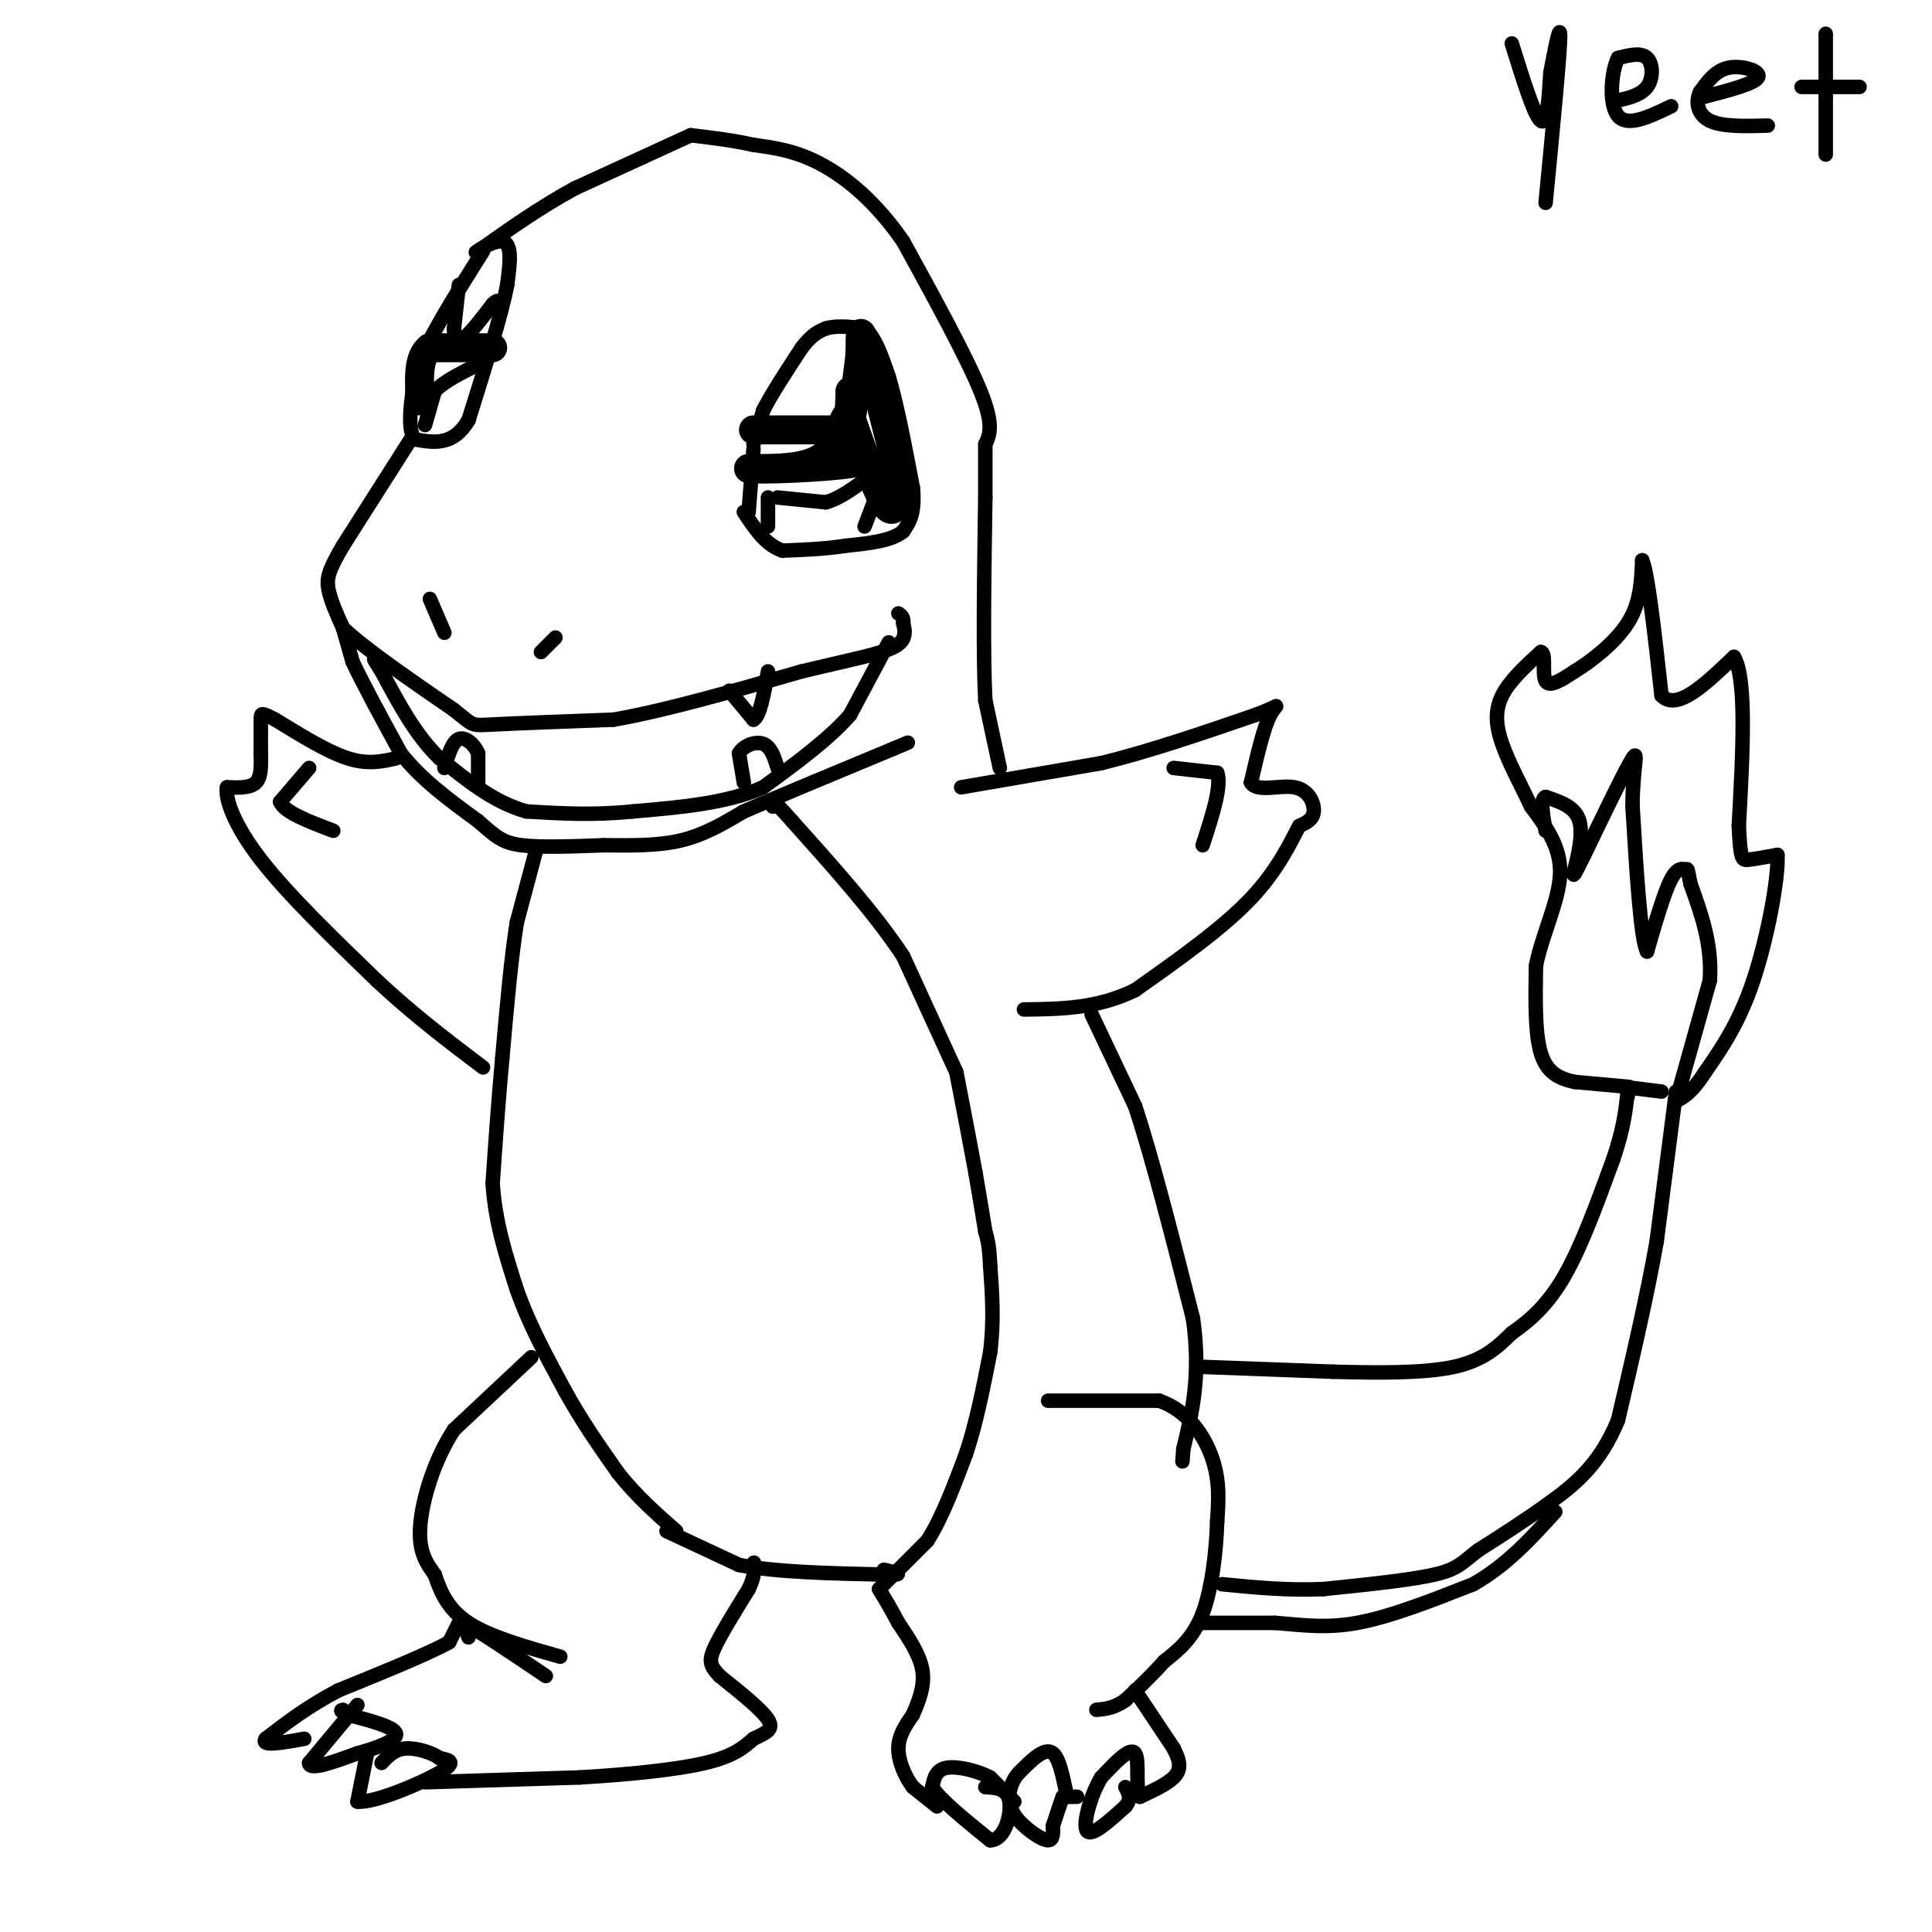 <svg viewBox='0 0 400 400' version='1.1' xmlns='http://www.w3.org/2000/svg' xmlns:xlink='http://www.w3.org/1999/xlink'><g fill='none' stroke='#000000' stroke-width='3' stroke-linecap='round' stroke-linejoin='round'><path d='M207,159c0.000,0.000 -3.000,-14.000 -3,-14'/><path d='M204,145c-0.500,-9.333 -0.250,-25.667 0,-42'/><path d='M204,103c0.000,-8.833 0.000,-9.917 0,-11'/><path d='M204,92c0.917,-2.000 1.833,-4.000 -1,-11c-2.833,-7.000 -9.417,-19.000 -16,-31'/><path d='M187,50c-5.644,-8.200 -11.756,-13.200 -17,-16c-5.244,-2.800 -9.622,-3.400 -14,-4'/><path d='M156,30c-4.500,-1.000 -8.750,-1.500 -13,-2'/><path d='M143,28c0.000,0.000 -24.000,11.000 -24,11'/><path d='M119,39c-7.333,4.000 -13.667,8.500 -20,13'/><path d='M99,52c-2.044,1.178 2.844,-2.378 5,-2c2.156,0.378 1.578,4.689 1,9'/><path d='M105,59c-1.167,6.167 -4.583,17.083 -8,28'/><path d='M97,87c-3.167,5.333 -7.083,4.667 -11,4'/><path d='M86,91c-1.833,-1.667 -0.917,-7.833 0,-14'/><path d='M86,77c2.333,-6.500 8.167,-15.750 14,-25'/><path d='M85,91c0.000,0.000 -14.000,22.000 -14,22'/><path d='M71,113c-2.978,5.067 -3.422,6.733 -3,9c0.422,2.267 1.711,5.133 3,8'/><path d='M71,130c4.333,4.167 13.667,10.583 23,17'/><path d='M94,147c4.244,3.356 3.356,3.244 8,3c4.644,-0.244 14.822,-0.622 25,-1'/><path d='M127,149c10.667,-1.833 24.833,-5.917 39,-10'/><path d='M166,139c10.200,-2.444 16.200,-3.556 19,-5c2.800,-1.444 2.400,-3.222 2,-5'/><path d='M187,129c0.167,-1.167 -0.417,-1.583 -1,-2'/><path d='M184,133c0.000,0.000 -8.000,15.000 -8,15'/><path d='M176,148c-4.333,5.000 -11.167,10.000 -18,15'/><path d='M158,163c-7.500,3.333 -17.250,4.167 -27,5'/><path d='M131,168c-8.167,0.833 -15.083,0.417 -22,0'/><path d='M109,168c-6.667,-1.833 -12.333,-6.417 -18,-11'/><path d='M91,157c-5.000,-4.833 -8.500,-11.417 -12,-18'/><path d='M79,139c-2.167,-3.333 -1.583,-2.667 -1,-2'/><path d='M71,130c0.000,0.000 2.000,7.000 2,7'/><path d='M73,137c2.000,4.333 6.000,11.667 10,19'/><path d='M83,156c4.333,5.500 10.167,9.750 16,14'/><path d='M99,170c3.733,3.289 5.067,4.511 9,5c3.933,0.489 10.467,0.244 17,0'/><path d='M125,175c5.622,0.044 11.178,0.156 16,-1c4.822,-1.156 8.911,-3.578 13,-6'/><path d='M154,168c7.333,-3.167 19.167,-8.083 31,-13'/><path d='M185,155c5.167,-2.167 2.583,-1.083 0,0'/><path d='M313,9c2.333,7.500 4.667,15.000 6,16c1.333,1.000 1.667,-4.500 2,-10'/><path d='M321,15c0.889,-4.622 2.111,-11.178 2,-7c-0.111,4.178 -1.556,19.089 -3,34'/><path d='M334,21c2.822,-0.600 5.644,-1.200 7,-3c1.356,-1.800 1.244,-4.800 0,-6c-1.244,-1.200 -3.622,-0.600 -6,0'/><path d='M335,12c-1.422,2.756 -1.978,9.644 0,12c1.978,2.356 6.489,0.178 11,-2'/><path d='M353,20c5.178,-1.356 10.356,-2.711 11,-4c0.644,-1.289 -3.244,-2.511 -6,-2c-2.756,0.511 -4.378,2.756 -6,5'/><path d='M352,19c-1.022,2.067 -0.578,4.733 2,6c2.578,1.267 7.289,1.133 12,1'/><path d='M378,7c0.000,0.000 0.000,25.000 0,25'/><path d='M373,18c0.000,0.000 12.000,0.000 12,0'/><path d='M199,163c0.000,0.000 29.000,-5.000 29,-5'/><path d='M228,158c10.167,-2.500 21.083,-6.250 32,-10'/><path d='M260,148c5.822,-2.178 4.378,-2.622 3,0c-1.378,2.622 -2.689,8.311 -4,14'/><path d='M259,162c1.143,2.131 6.000,0.458 9,1c3.000,0.542 4.143,3.298 4,5c-0.143,1.702 -1.571,2.351 -3,3'/><path d='M269,171c-1.622,2.956 -4.178,8.844 -10,15c-5.822,6.156 -14.911,12.578 -24,19'/><path d='M235,205c-7.833,3.833 -15.417,3.917 -23,4'/><path d='M243,159c0.000,0.000 9.000,1.000 9,1'/><path d='M252,160c1.000,2.667 -1.000,8.833 -3,15'/><path d='M226,210c0.000,0.000 9.000,19.000 9,19'/><path d='M235,229c3.500,10.500 7.750,27.250 12,44'/><path d='M247,273c1.667,11.833 -0.167,19.417 -2,27'/><path d='M245,300c-0.333,4.500 -0.167,2.250 0,0'/><path d='M217,290c0.000,0.000 23.000,0.000 23,0'/><path d='M240,290c5.978,2.089 9.422,7.311 11,12c1.578,4.689 1.289,8.844 1,13'/><path d='M252,315c-0.156,5.800 -1.044,13.800 -3,19c-1.956,5.200 -4.978,7.600 -8,10'/><path d='M241,344c-2.667,3.000 -5.333,5.500 -8,8'/><path d='M233,352c-2.333,1.667 -4.167,1.833 -6,2'/><path d='M235,350c0.000,0.000 8.000,12.000 8,12'/><path d='M243,362c1.556,3.022 1.444,4.578 0,6c-1.444,1.422 -4.222,2.711 -7,4'/><path d='M236,372c-1.000,-1.600 0.000,-7.600 -1,-9c-1.000,-1.400 -4.000,1.800 -7,5'/><path d='M228,368c-2.111,3.444 -3.889,9.556 -3,11c0.889,1.444 4.444,-1.778 8,-5'/><path d='M233,374c1.333,-1.500 0.667,-2.750 0,-4'/><path d='M223,372c0.000,0.000 -2.000,0.000 -2,0'/><path d='M221,372c-0.667,-2.178 -1.333,-7.622 -3,-9c-1.667,-1.378 -4.333,1.311 -7,4'/><path d='M211,367c-1.641,1.732 -2.244,4.062 -2,6c0.244,1.938 1.335,3.483 3,5c1.665,1.517 3.904,3.005 5,3c1.096,-0.005 1.048,-1.502 1,-3'/><path d='M218,378c0.500,-1.500 1.250,-3.750 2,-6'/><path d='M210,373c0.000,0.000 -5.000,-5.000 -5,-5'/><path d='M205,368c-2.644,-1.400 -6.756,-2.400 -9,-2c-2.244,0.400 -2.622,2.200 -3,4'/><path d='M193,370c1.500,2.500 6.750,6.750 12,11'/><path d='M205,381c2.978,0.067 4.422,-5.267 4,-8c-0.422,-2.733 -2.711,-2.867 -5,-3'/><path d='M194,374c0.000,0.000 -5.000,-4.000 -5,-4'/><path d='M189,370c-1.578,-2.089 -3.022,-5.311 -3,-8c0.022,-2.689 1.511,-4.844 3,-7'/><path d='M189,355c1.133,-2.644 2.467,-5.756 2,-9c-0.467,-3.244 -2.733,-6.622 -5,-10'/><path d='M186,336c-1.500,-2.833 -2.750,-4.917 -4,-7'/><path d='M182,329c0.000,0.000 10.000,-10.000 10,-10'/><path d='M192,319c3.000,-4.667 5.500,-11.333 8,-18'/><path d='M200,301c2.167,-6.500 3.583,-13.750 5,-21'/><path d='M205,280c0.833,-6.500 0.417,-12.250 0,-18'/><path d='M205,262c-0.167,-4.167 -0.583,-5.583 -1,-7'/><path d='M204,255c-0.500,-3.167 -1.250,-7.583 -2,-12'/><path d='M202,243c-1.000,-5.500 -2.500,-13.250 -4,-21'/><path d='M198,222c0.000,0.000 -11.000,-24.000 -11,-24'/><path d='M187,198c-5.667,-8.667 -14.333,-18.333 -23,-28'/><path d='M164,170c-4.500,-5.167 -4.250,-4.083 -4,-3'/><path d='M111,176c0.000,0.000 -4.000,15.000 -4,15'/><path d='M107,191c-1.167,7.167 -2.083,17.583 -3,28'/><path d='M104,219c-0.833,9.000 -1.417,17.500 -2,26'/><path d='M102,245c0.500,8.000 2.750,15.000 5,22'/><path d='M107,267c2.500,7.167 6.250,14.083 10,21'/><path d='M117,288c3.500,6.333 7.250,11.667 11,17'/><path d='M128,305c3.833,4.833 7.917,8.417 12,12'/><path d='M138,317c0.000,0.000 15.000,7.000 15,7'/><path d='M153,324c7.500,1.500 18.750,1.750 30,2'/><path d='M183,326c5.000,0.167 2.500,-0.417 0,-1'/><path d='M249,283c0.000,0.000 27.000,1.000 27,1'/><path d='M276,284c9.222,0.244 18.778,0.356 25,-1c6.222,-1.356 9.111,-4.178 12,-7'/><path d='M313,276c3.867,-2.689 7.533,-5.911 11,-12c3.467,-6.089 6.733,-15.044 10,-24'/><path d='M334,240c2.167,-6.333 2.583,-10.167 3,-14'/><path d='M337,226c0.500,-2.167 0.250,-0.583 0,1'/><path d='M347,226c0.000,0.000 -4.000,31.000 -4,31'/><path d='M343,257c-2.000,11.333 -5.000,24.167 -8,37'/><path d='M335,294c-3.689,9.089 -8.911,13.311 -14,17c-5.089,3.689 -10.044,6.844 -15,10'/><path d='M306,321c-3.311,2.533 -4.089,3.867 -9,5c-4.911,1.133 -13.956,2.067 -23,3'/><path d='M274,329c-7.333,0.333 -14.167,-0.333 -21,-1'/><path d='M249,336c0.000,0.000 15.000,0.000 15,0'/><path d='M264,336c5.044,0.356 10.156,1.244 17,0c6.844,-1.244 15.422,-4.622 24,-8'/><path d='M305,328c6.833,-3.833 11.917,-9.417 17,-15'/><path d='M337,225c0.000,0.000 -11.000,-1.000 -11,-1'/><path d='M326,224c-3.222,-0.689 -5.778,-1.911 -7,-6c-1.222,-4.089 -1.111,-11.044 -1,-18'/><path d='M318,200c1.222,-6.400 4.778,-13.400 5,-19c0.222,-5.600 -2.889,-9.800 -6,-14'/><path d='M317,167c-2.190,-4.619 -4.667,-9.167 -6,-13c-1.333,-3.833 -1.524,-6.952 0,-10c1.524,-3.048 4.762,-6.024 8,-9'/><path d='M319,135c1.200,0.022 0.200,4.578 1,6c0.800,1.422 3.400,-0.289 6,-2'/><path d='M326,139c3.244,-1.956 8.356,-5.844 11,-10c2.644,-4.156 2.822,-8.578 3,-13'/><path d='M340,116c1.167,2.500 2.583,15.250 4,28'/><path d='M344,144c3.167,3.333 9.083,-2.333 15,-8'/><path d='M359,136c2.667,4.500 1.833,19.750 1,35'/><path d='M360,171c0.333,7.044 0.667,7.156 2,7c1.333,-0.156 3.667,-0.578 6,-1'/><path d='M368,177c0.267,4.778 -2.067,17.222 -5,26c-2.933,8.778 -6.467,13.889 -10,19'/><path d='M353,222c-2.667,4.167 -4.333,5.083 -6,6'/><path d='M347,228c0.000,0.000 7.000,-25.000 7,-25'/><path d='M354,203c0.500,-7.500 -1.750,-13.750 -4,-20'/><path d='M350,183c-0.726,-3.714 -0.542,-3.000 -1,-3c-0.458,0.000 -1.560,-0.714 -3,2c-1.440,2.714 -3.220,8.857 -5,15'/><path d='M341,197c-1.333,-2.500 -2.167,-16.250 -3,-30'/><path d='M338,167c-0.022,-7.778 1.422,-12.222 0,-10c-1.422,2.222 -5.711,11.111 -10,20'/><path d='M328,177c-2.143,4.310 -2.500,5.083 -2,3c0.500,-2.083 1.857,-7.024 1,-10c-0.857,-2.976 -3.929,-3.988 -7,-5'/><path d='M320,165c-1.167,0.333 -0.583,3.667 0,7'/><path d='M336,225c0.000,0.000 8.000,1.000 8,1'/><path d='M151,143c0.000,0.000 5.000,6.000 5,6'/><path d='M156,149c1.333,-0.667 2.167,-5.333 3,-10'/><path d='M154,162c0.000,0.000 -1.000,-6.000 -1,-6'/><path d='M153,156c0.822,-1.600 3.378,-2.600 5,-2c1.622,0.600 2.311,2.800 3,5'/><path d='M99,162c0.000,0.000 0.000,-6.000 0,-6'/><path d='M99,156c-0.756,-1.867 -2.644,-3.533 -4,-3c-1.356,0.533 -2.178,3.267 -3,6'/><path d='M82,157c-2.917,0.667 -5.833,1.333 -10,0c-4.167,-1.333 -9.583,-4.667 -15,-8'/><path d='M57,149c-3.000,-1.556 -3.000,-1.444 -3,0c-0.000,1.444 0.000,4.222 0,7'/><path d='M54,156c0.044,2.378 0.156,4.822 -1,6c-1.156,1.178 -3.578,1.089 -6,1'/><path d='M47,163c-0.444,2.378 1.444,7.822 7,15c5.556,7.178 14.778,16.089 24,25'/><path d='M78,203c7.667,7.167 14.833,12.583 22,18'/><path d='M64,159c0.000,0.000 -6.000,7.000 -6,7'/><path d='M58,166c0.833,2.167 5.917,4.083 11,6'/><path d='M110,281c0.000,0.000 -16.000,15.000 -16,15'/><path d='M94,296c-4.178,6.333 -6.622,14.667 -7,20c-0.378,5.333 1.311,7.667 3,10'/><path d='M90,326c1.178,3.467 2.622,7.133 7,10c4.378,2.867 11.689,4.933 19,7'/><path d='M97,339c0.000,0.000 -1.000,-3.000 -1,-3'/><path d='M96,336c2.667,1.333 9.833,6.167 17,11'/><path d='M95,336c0.000,0.000 -2.000,4.000 -2,4'/><path d='M93,340c-4.167,2.333 -13.583,6.167 -23,10'/><path d='M70,350c-6.333,3.333 -10.667,6.667 -15,10'/><path d='M55,360c-1.167,1.667 3.417,0.833 8,0'/><path d='M74,353c0.000,0.000 -10.000,12.000 -10,12'/><path d='M64,365c0.000,1.667 5.000,-0.167 10,-2'/><path d='M74,363c3.778,-1.022 8.222,-2.578 8,-4c-0.222,-1.422 -5.111,-2.711 -10,-4'/><path d='M72,355c-1.833,-0.833 -1.417,-0.917 -1,-1'/><path d='M76,363c0.000,0.000 -2.000,10.000 -2,10'/><path d='M74,373c3.467,0.356 13.133,-3.756 17,-6c3.867,-2.244 1.933,-2.622 0,-3'/><path d='M91,364c-1.333,-1.044 -4.667,-2.156 -7,-2c-2.333,0.156 -3.667,1.578 -5,3'/><path d='M88,369c0.000,0.000 32.000,-1.000 32,-1'/><path d='M120,368c10.311,-0.600 20.089,-1.600 26,-3c5.911,-1.400 7.956,-3.200 10,-5'/><path d='M156,360c2.667,-1.267 4.333,-1.933 3,-4c-1.333,-2.067 -5.667,-5.533 -10,-9'/><path d='M149,347c-2.089,-2.200 -2.311,-3.200 -1,-6c1.311,-2.800 4.156,-7.400 7,-12'/><path d='M155,329c1.333,-2.833 1.167,-3.917 1,-5'/><path d='M156,324c0.167,-0.833 0.083,-0.417 0,0'/><path d='M112,135c0.000,0.000 3.000,-3.000 3,-3'/><path d='M92,131c0.000,0.000 -3.000,-7.000 -3,-7'/><path d='M155,106c0.000,0.000 1.000,-13.000 1,-13'/><path d='M156,92c0.000,0.000 2.000,-7.000 2,-7'/><path d='M158,85c1.667,-3.333 4.833,-8.167 8,-13'/><path d='M166,72c2.167,-2.833 3.583,-3.417 5,-4'/><path d='M171,68c2.167,-0.667 5.083,-0.333 8,0'/><path d='M179,68c2.167,1.667 3.583,5.833 5,10'/><path d='M184,78c1.667,5.500 3.333,14.250 5,23'/><path d='M189,101c0.500,5.333 -0.750,7.167 -2,9'/><path d='M187,110c-2.333,2.000 -7.167,2.500 -12,3'/><path d='M175,113c-4.167,0.667 -8.583,0.833 -13,1'/><path d='M162,114c-3.500,-1.167 -5.750,-4.583 -8,-8'/><path d='M161,103c0.000,0.000 10.000,1.000 10,1'/><path d='M171,104c3.500,-1.000 7.250,-4.000 11,-7'/><path d='M182,97c1.333,0.833 -0.833,6.417 -3,12'/><path d='M159,103c0.000,0.000 0.000,6.000 0,6'/><path d='M95,59c0.000,0.000 -1.000,9.000 -1,9'/><path d='M94,68c0.022,2.156 0.578,3.044 2,2c1.422,-1.044 3.711,-4.022 6,-7'/><path d='M102,63c1.167,-1.167 1.083,-0.583 1,0'/><path d='M88,88c0.000,0.000 2.000,-7.000 2,-7'/><path d='M90,81c2.000,-2.167 6.000,-4.083 10,-6'/></g>
<g fill='none' stroke='#000000' stroke-width='6' stroke-linecap='round' stroke-linejoin='round'><path d='M102,72c0.000,0.000 -13.000,0.000 -13,0'/><path d='M89,72c-2.500,1.833 -2.250,6.417 -2,11'/><path d='M156,89c0.000,0.000 18.000,0.000 18,0'/><path d='M176,81c0.000,0.000 0.100,0.100 0.1,0.1'/><path d='M176,81c-0.167,4.083 -0.333,8.167 0,7c0.333,-1.167 1.167,-7.583 2,-14'/><path d='M178,74c0.222,-4.044 -0.222,-7.156 1,-3c1.222,4.156 4.111,15.578 7,27'/><path d='M186,98c1.179,5.321 0.625,5.125 0,6c-0.625,0.875 -1.321,2.821 -3,0c-1.679,-2.821 -4.339,-10.411 -7,-18'/><path d='M176,86c-1.489,-1.156 -1.711,4.956 -5,8c-3.289,3.044 -9.644,3.022 -16,3'/><path d='M155,97c2.178,0.378 15.622,-0.178 21,-1c5.378,-0.822 2.689,-1.911 0,-3'/></g>
</svg>